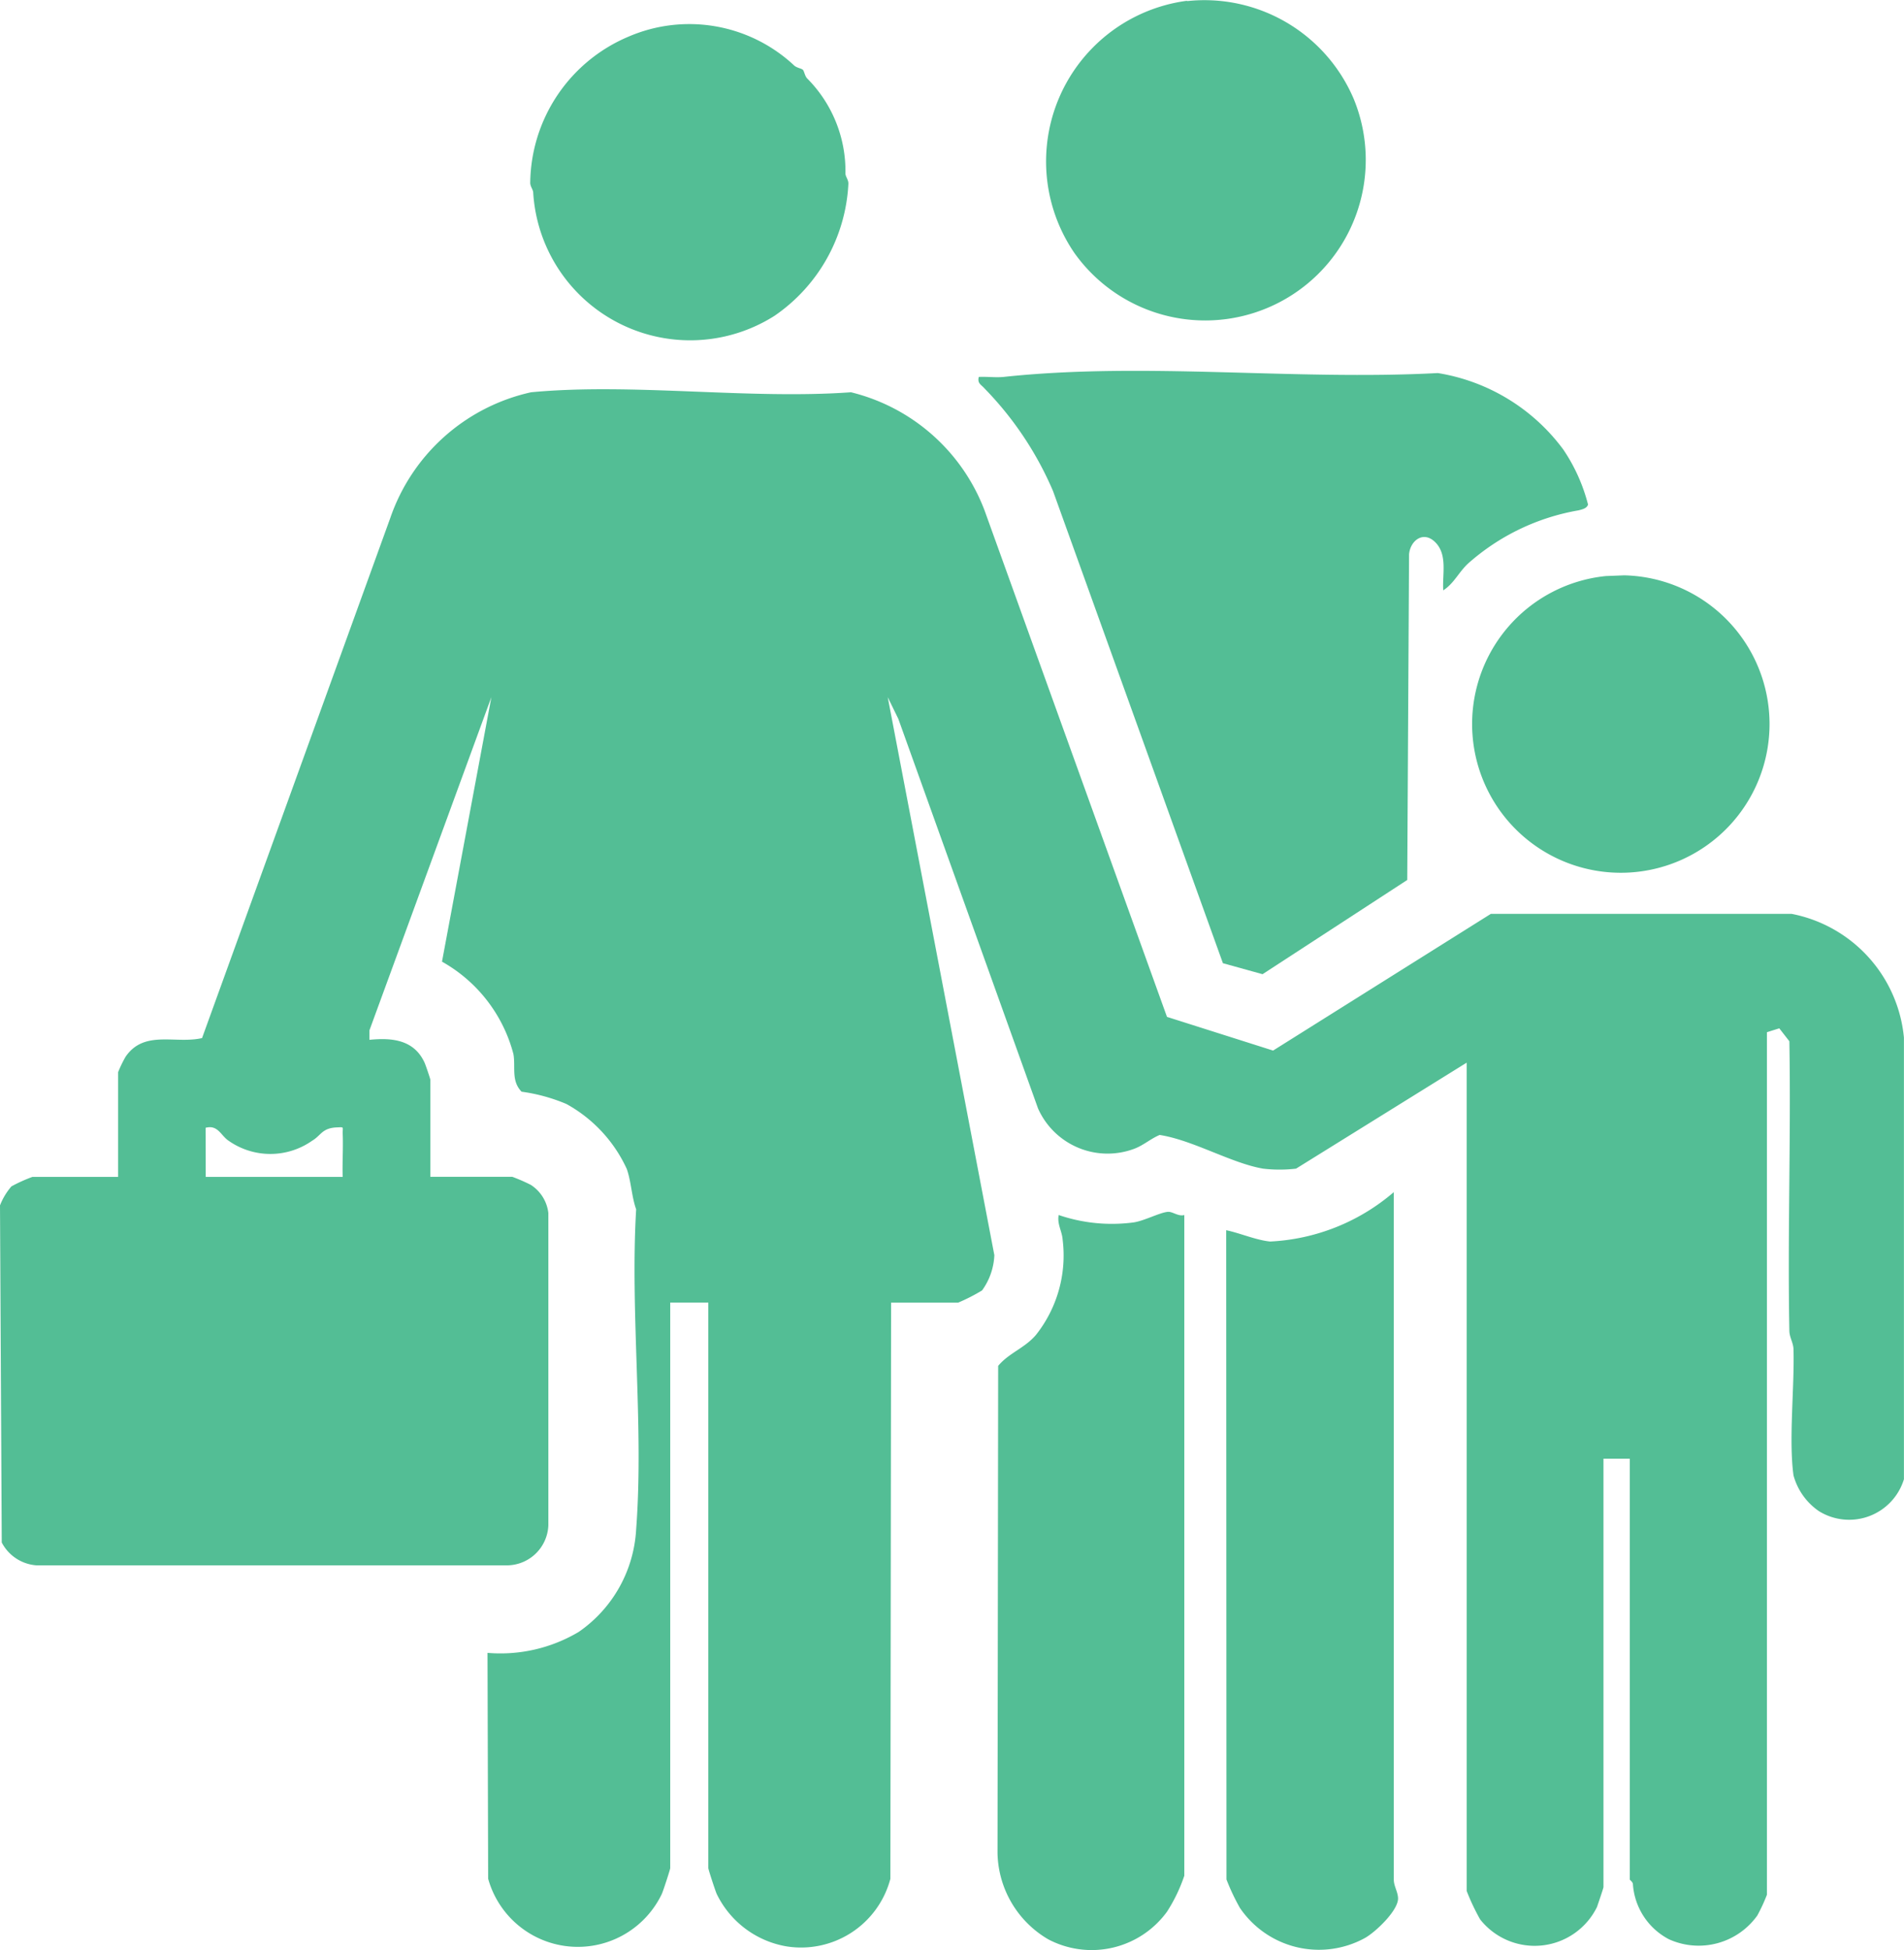 <svg xmlns="http://www.w3.org/2000/svg" width="29.448" height="30.155" viewBox="0 0 29.448 30.155">
  <g id="Group_124" data-name="Group 124" transform="translate(0 0)">
    <path id="Path_80" data-name="Path 80" d="M27.328,60.99V74.328a2.654,2.654,0,0,1-.149.322,1.115,1.115,0,0,1-1.366.367,1.041,1.041,0,0,1-.558-.856c-.006-.036-.048-.058-.048-.07V67.585H24.8V74.21c0,.016-.086.265-.1.307a1.074,1.074,0,0,1-1.808.192,3.359,3.359,0,0,1-.208-.44V61.461L20.045,63.1a2.182,2.182,0,0,1-.509,0c-.491-.084-1.085-.441-1.6-.521-.135.056-.24.152-.381.209a1.177,1.177,0,0,1-1.5-.618l-2.161-6.025-.164-.336,1.649,8.629a1,1,0,0,1-.19.545,2.829,2.829,0,0,1-.37.189H13.782l-.011,8.91a1.429,1.429,0,0,1-1.611,1.044,1.476,1.476,0,0,1-1.075-.81c-.023-.052-.13-.379-.13-.4V65.171h-.589v8.745c0,.021-.107.348-.13.4a1.44,1.44,0,0,1-2.686-.235L7.54,70.588a2.369,2.369,0,0,0,1.412-.325,2.064,2.064,0,0,0,.887-1.586c.121-1.592-.095-3.339,0-4.948-.071-.2-.075-.422-.144-.622A2.187,2.187,0,0,0,8.76,62.1a2.716,2.716,0,0,0-.693-.19c-.164-.169-.091-.377-.126-.581a2.308,2.308,0,0,0-1.105-1.43L7.6,55.808,5.714,60.961v.147c.353-.036.691,0,.853.354.016.035.089.25.089.264v1.5H7.923a2.753,2.753,0,0,1,.287.125.6.6,0,0,1,.271.435l0,4.83a.644.644,0,0,1-.618.618H.558a.659.659,0,0,1-.531-.353L0,63.668a1.008,1.008,0,0,1,.177-.294A2.42,2.42,0,0,1,.5,63.228H1.827V61.608a1.873,1.873,0,0,1,.115-.238c.288-.421.77-.194,1.183-.289l2.911-8.042a2.984,2.984,0,0,1,2.178-1.945c1.564-.148,3.359.114,4.948,0a2.965,2.965,0,0,1,2.064,1.823l2.823,7.836,1.641.521,3.368-2.114H27.71a2.157,2.157,0,0,1,1.737,1.914v6.829a.886.886,0,0,1-1.317.492.986.986,0,0,1-.391-.551c-.076-.55.016-1.356,0-1.946,0-.1-.062-.186-.064-.289-.029-1.492.026-2.987,0-4.479l-.156-.2ZM3.182,63.228H5.3c-.007-.225.01-.453,0-.678,0-.1.024-.092-.089-.088-.231.009-.245.125-.383.206a1.124,1.124,0,0,1-1.293,0c-.12-.08-.164-.25-.355-.2Z" transform="translate(0 -45.028)" fill="#53be95"/>
    <path id="Path_81" data-name="Path 81" d="M135.495,52.047c-.017-.244.068-.544-.116-.738s-.393-.04-.413.179l-.028,5.036L132.7,57.981l-.613-.17-2.627-7.3a5.183,5.183,0,0,0-1.061-1.589c-.05-.059-.113-.075-.088-.177.126-.007.256.012.382,0,2.191-.235,4.5.058,6.718-.06a3.008,3.008,0,0,1,1.94,1.182,2.707,2.707,0,0,1,.383.851c-.016.06-.093.076-.147.09a3.456,3.456,0,0,0-1.709.823c-.146.137-.22.31-.382.413" transform="translate(-113.173 -42.916)" fill="#53be95"/>
    <path id="Path_82" data-name="Path 82" d="M133.713,158.947v10.217a2.487,2.487,0,0,1-.268.557,1.441,1.441,0,0,1-1.836.427,1.58,1.58,0,0,1-.785-1.335l.01-7.533c.166-.2.408-.273.583-.477a1.977,1.977,0,0,0,.414-1.476c-.009-.13-.088-.241-.061-.38a2.549,2.549,0,0,0,1.147.116c.164-.019.417-.156.542-.165.074-.006.162.076.255.049" transform="translate(-115.396 -140.158)" fill="#53be95"/>
    <path id="Path_83" data-name="Path 83" d="M160.809,156.907c.215.045.461.153.679.175a3.168,3.168,0,0,0,1.913-.764l0,10.632c0,.1.064.187.066.291,0,.188-.345.517-.512.611a1.478,1.478,0,0,1-1.934-.465,3.343,3.343,0,0,1-.208-.44Z" transform="translate(-141.844 -137.883)" fill="#53be95"/>
    <path id="Path_84" data-name="Path 84" d="M139.287.017a2.509,2.509,0,0,1,2.579,1.517,2.483,2.483,0,0,1-4.322,2.378,2.506,2.506,0,0,1,1.742-3.9" transform="translate(-120.927 0)" fill="#53be95"/>
    <path id="Path_85" data-name="Path 85" d="M73.735,3.855c.025.025.029.092.068.136a2.031,2.031,0,0,1,.593,1.47c0,.053.051.1.045.167A2.632,2.632,0,0,1,73.3,7.662a2.433,2.433,0,0,1-3.733-1.9c0-.054-.051-.1-.046-.167a2.481,2.481,0,0,1,1.519-2.249,2.374,2.374,0,0,1,2.562.445c.044.04.111.044.136.068" transform="translate(-61.32 -2.779)" fill="#53be95"/>
    <path id="Path_86" data-name="Path 86" d="M195.014,75.452l.281-.011a2.3,2.3,0,1,1-.281.011" transform="translate(-170.176 -66.544)" fill="#53be95"/>
  </g>
</svg>
